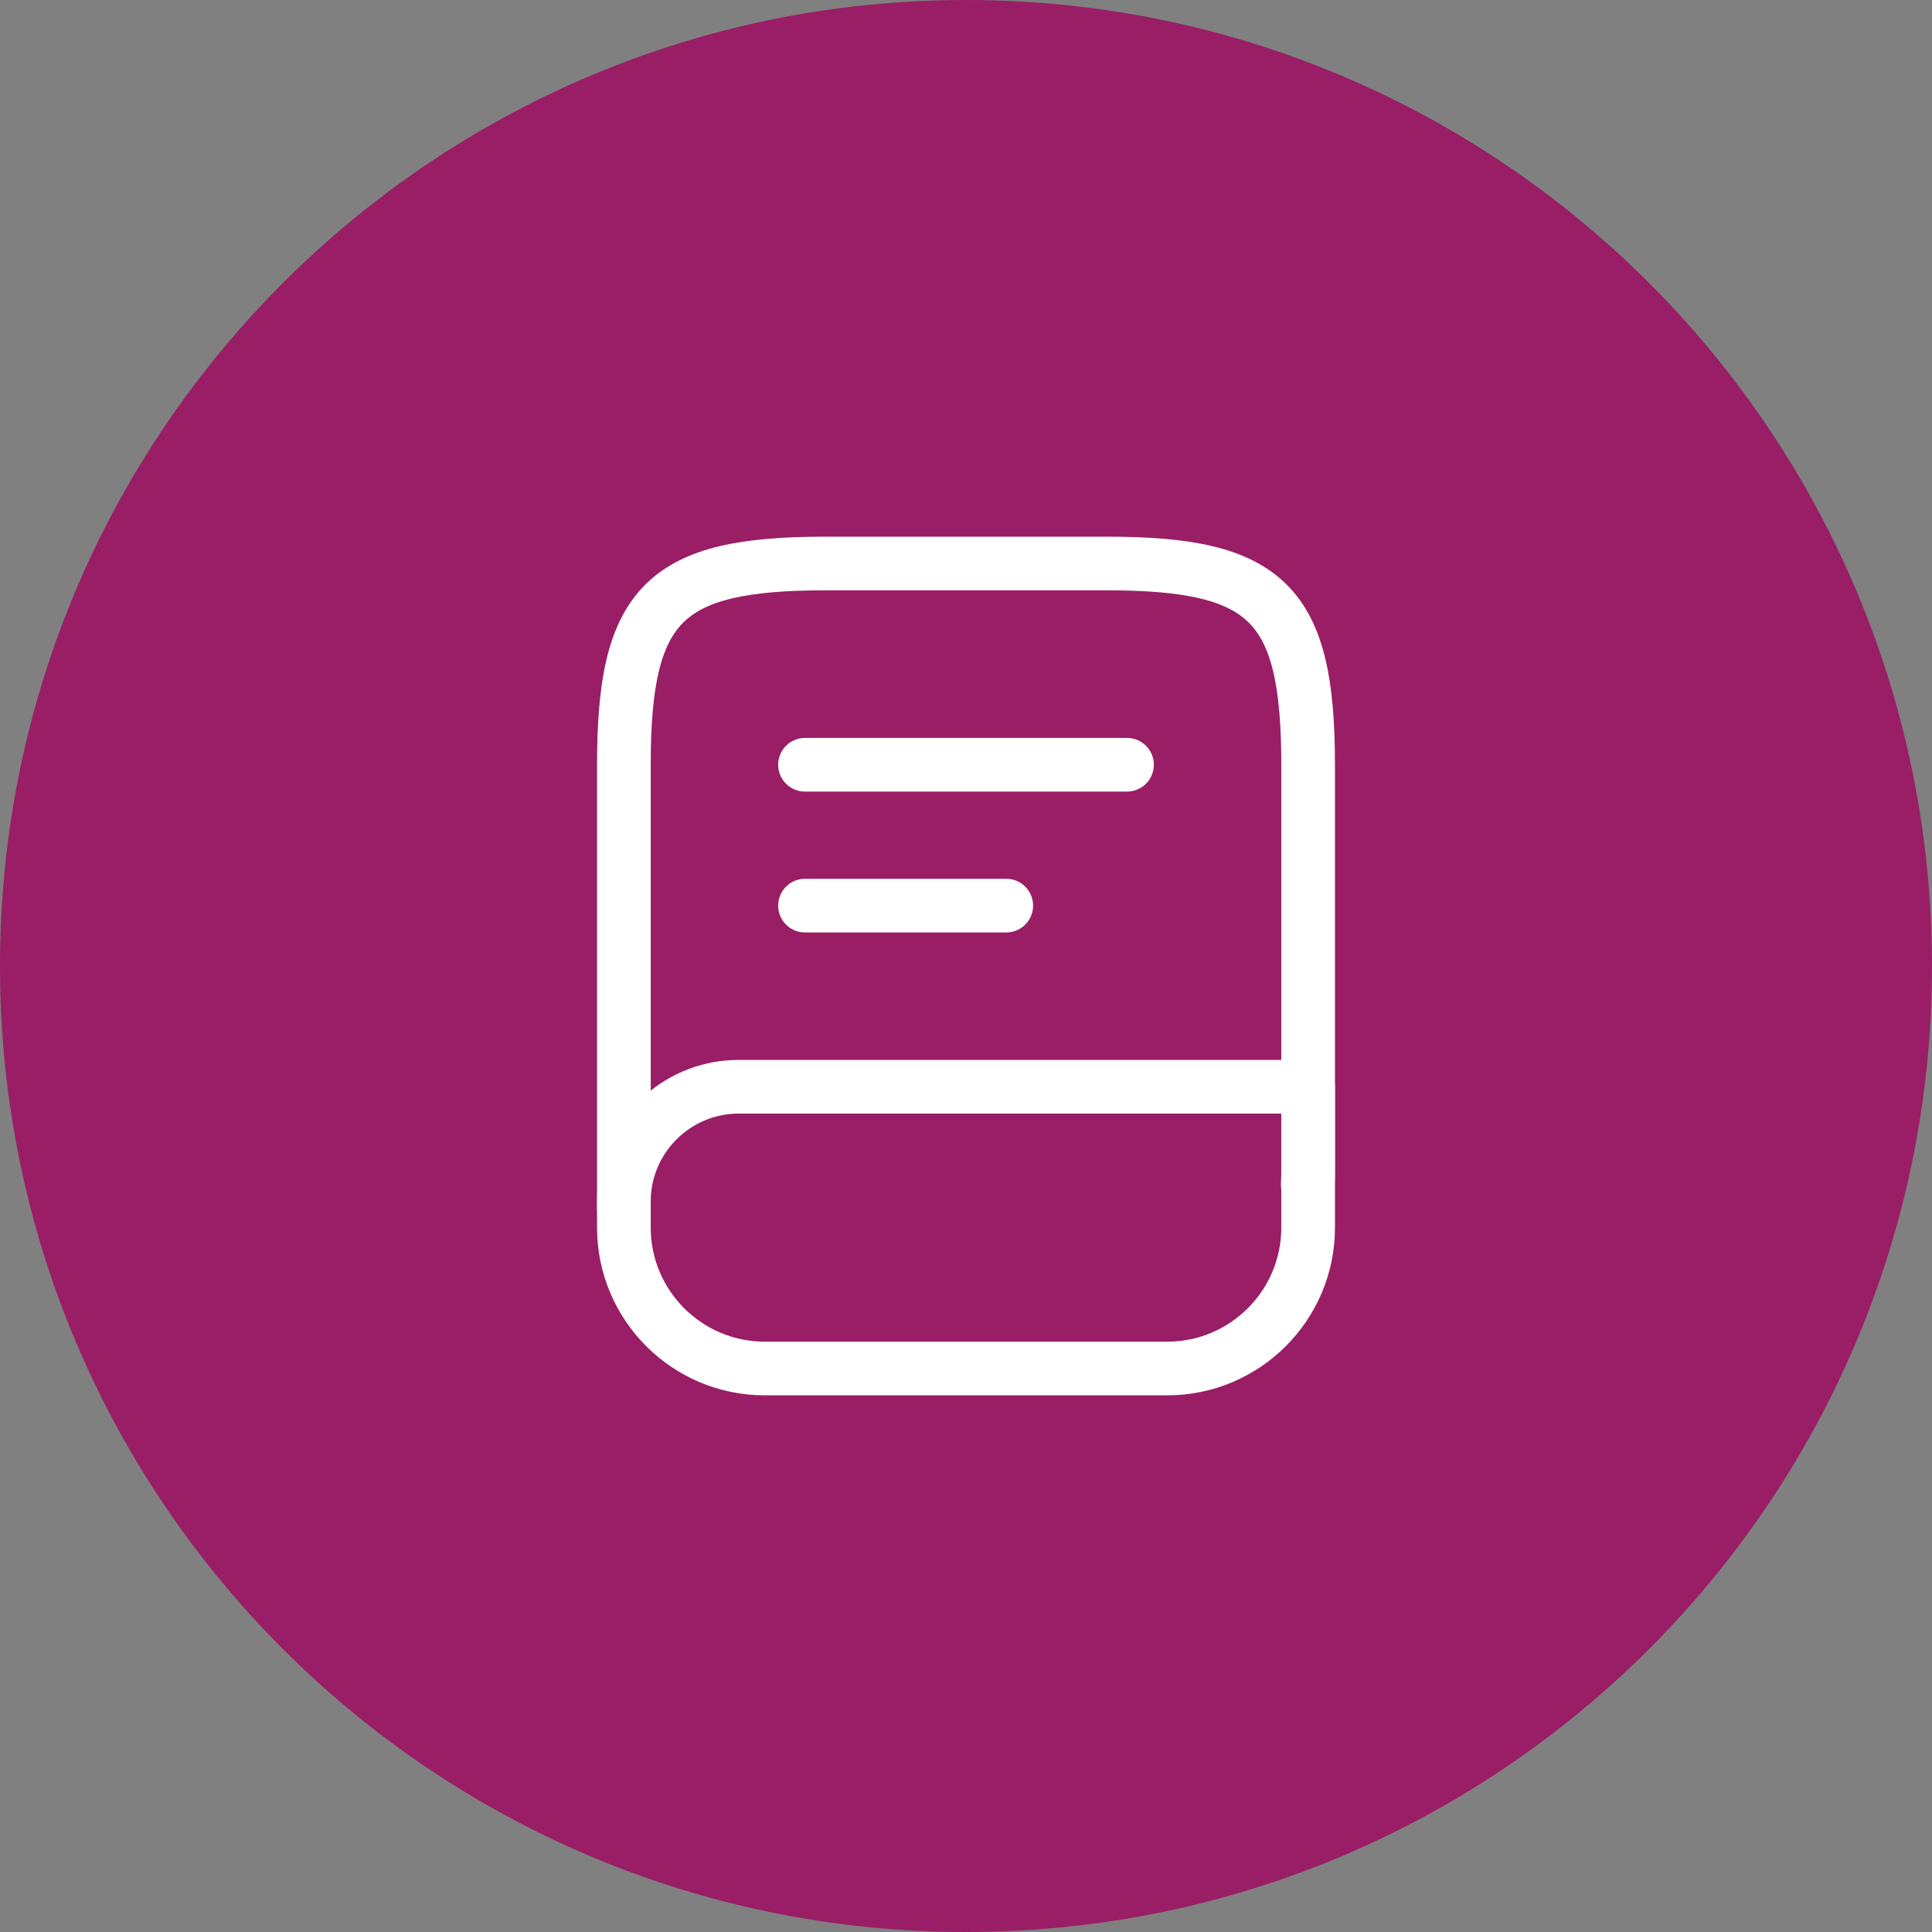 <svg width="72" height="72" viewBox="0 0 72 72" fill="none" xmlns="http://www.w3.org/2000/svg">
<rect x="0" y="0" width="72" height="72" fill="#808080" stroke="none"/>
<path d="M0 36C0 16.118 16.118 0 36 0C55.882 0 72 16.118 72 36C72 55.882 55.882 72 36 72C16.118 72 0 55.882 0 36Z" fill="#991E66"/>
<path d="M23.25 45V28.5C23.25 22.5 24.75 21 30.75 21H41.25C47.25 21 48.75 22.5 48.75 28.5V43.5C48.75 43.71 48.75 43.92 48.735 44.13" stroke="white" stroke-width="2" stroke-linecap="round" stroke-linejoin="round"/>
<path d="M27.525 40.5H48.75V45.75C48.75 48.645 46.395 51 43.5 51H28.5C25.605 51 23.25 48.645 23.25 45.75V44.775C23.25 42.42 25.17 40.5 27.525 40.5Z" stroke="white" stroke-width="2" stroke-linecap="round" stroke-linejoin="round"/>
<path d="M30 28.5H42" stroke="white" stroke-width="2" stroke-linecap="round" stroke-linejoin="round"/>
<path d="M30 33.75H37.5" stroke="white" stroke-width="2" stroke-linecap="round" stroke-linejoin="round"/>
</svg>
